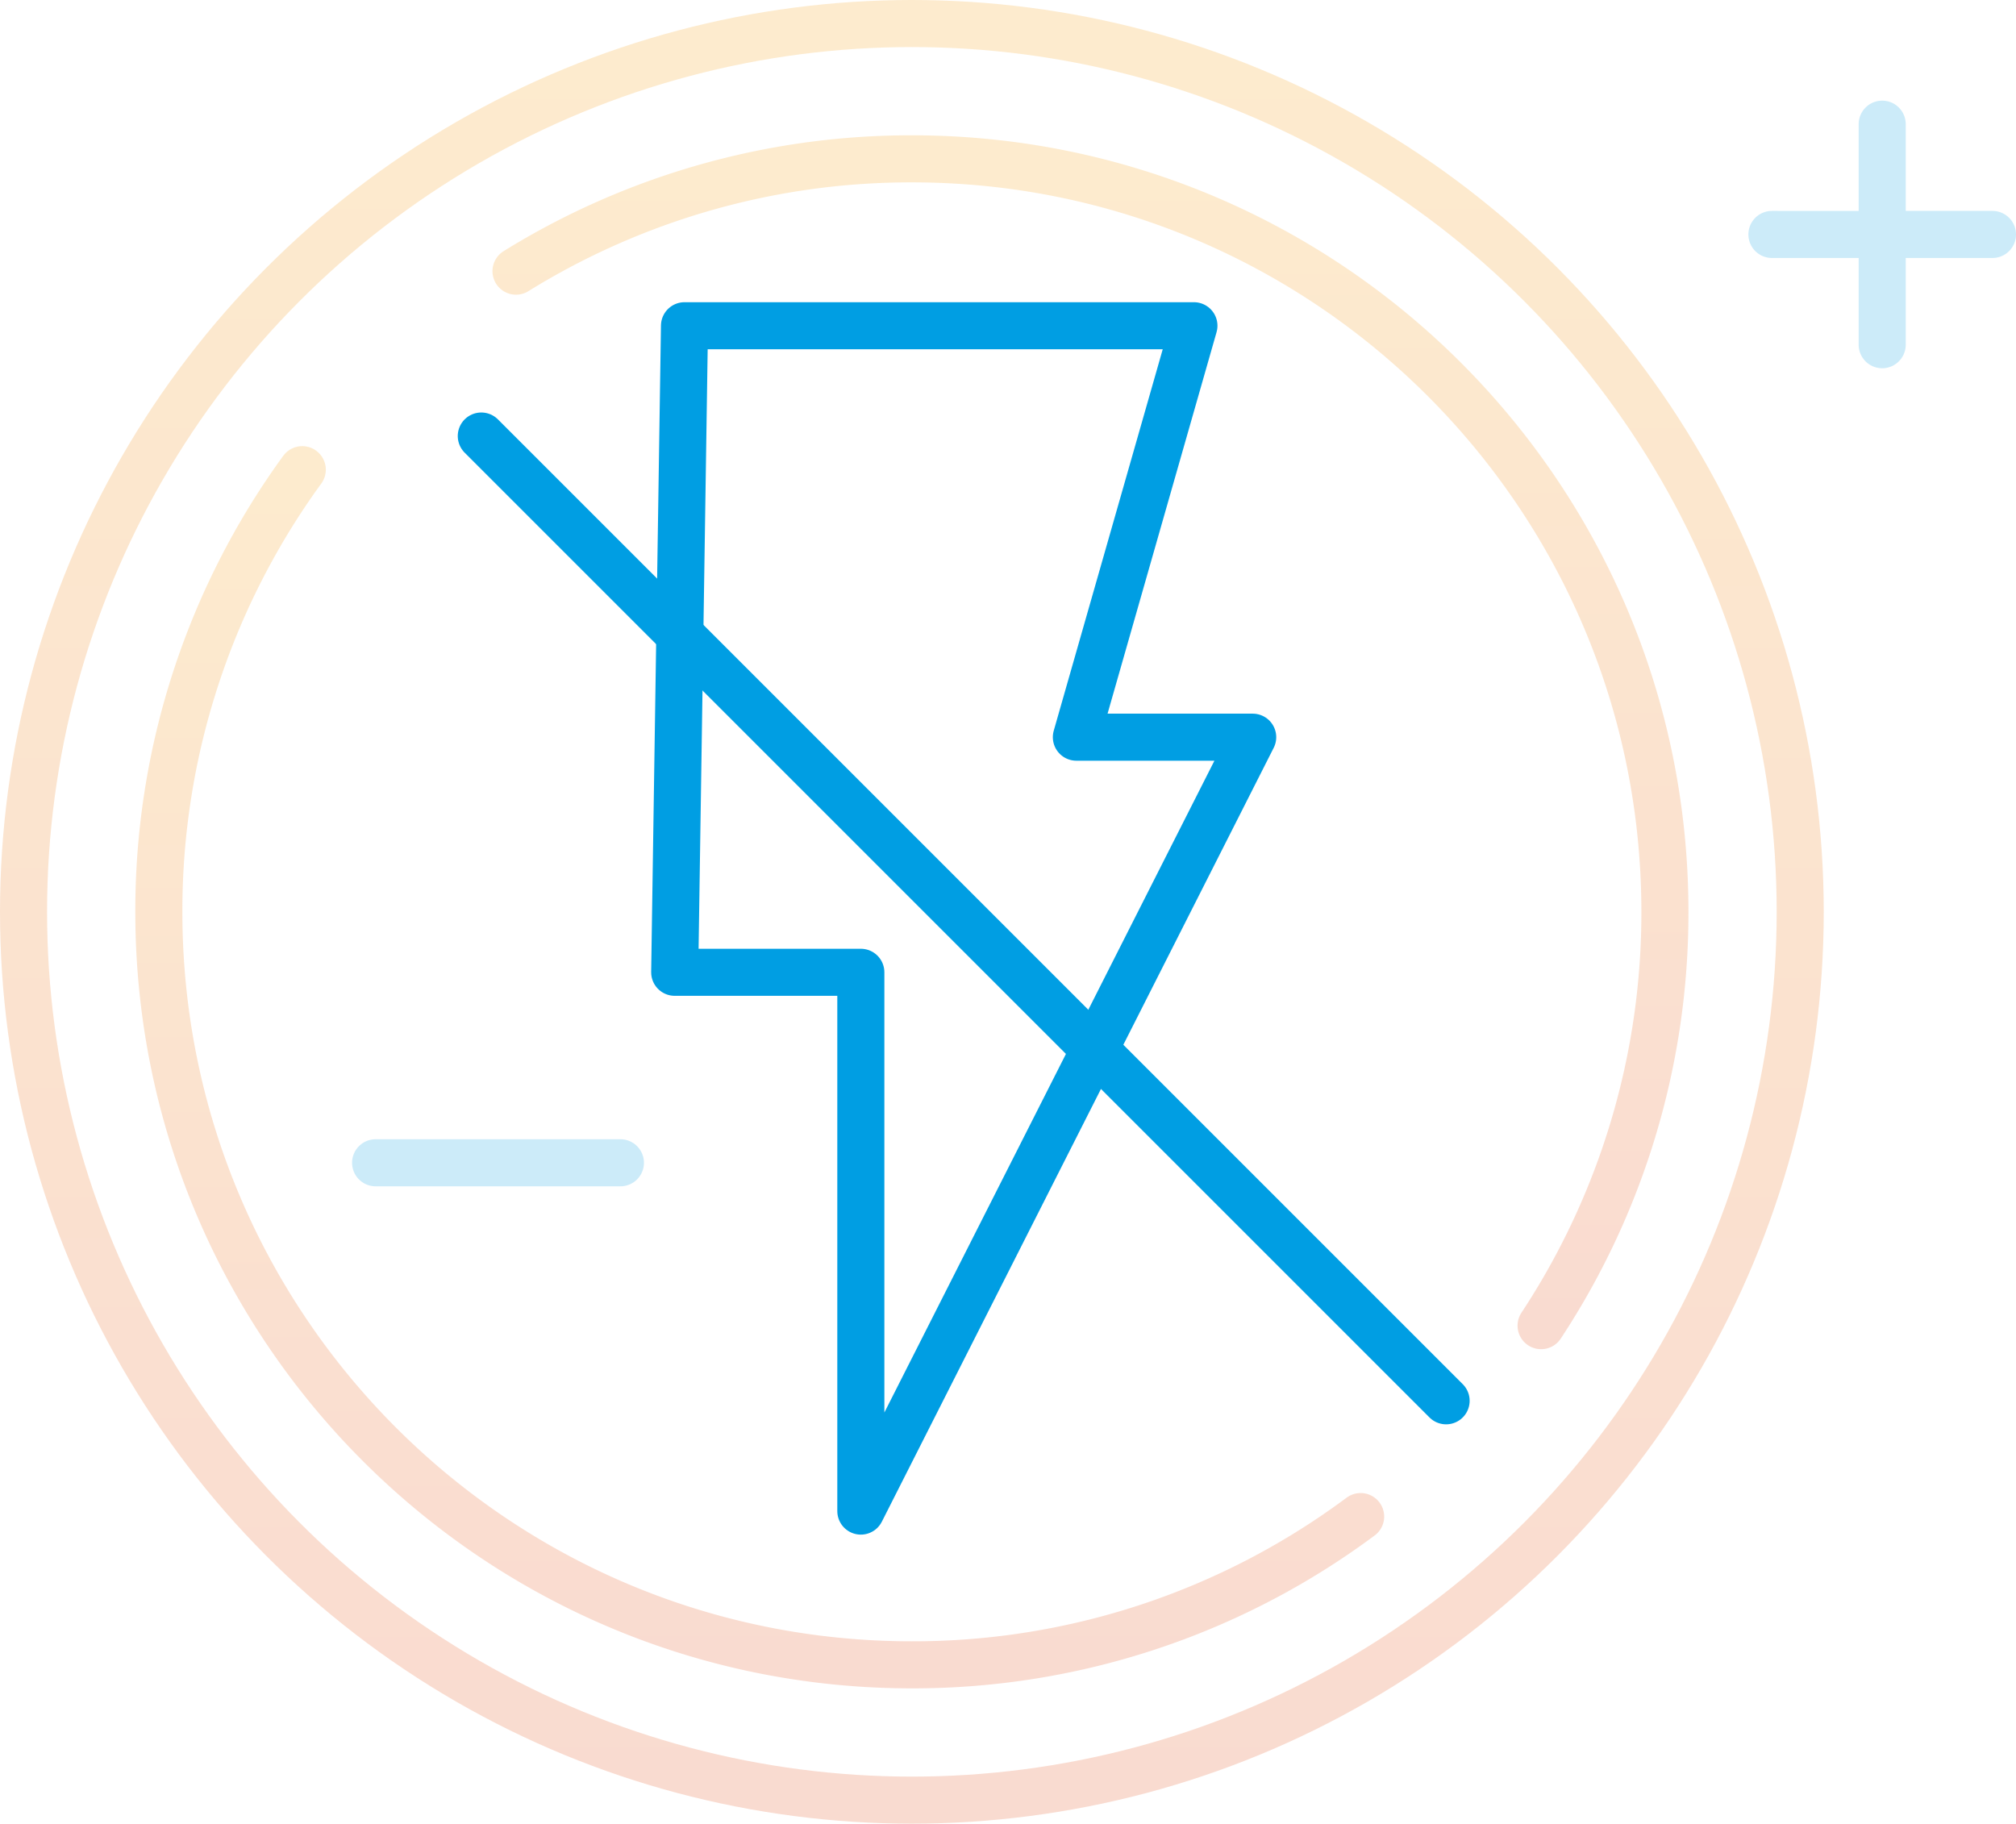 <svg xmlns="http://www.w3.org/2000/svg" xmlns:xlink="http://www.w3.org/1999/xlink" id="b8350372-101b-4359-8880-b004a9710846" data-name="Calque 1" viewBox="0 0 1370.715 1240"><defs><linearGradient id="fed9bf4a-b98b-46a9-b7dc-82f8b116332d" x1="231.702" y1="83.362" x2="231.702" y2="928" gradientUnits="userSpaceOnUse"><stop offset="0" stop-color="#f59d08"></stop><stop offset="1" stop-color="#e24a16"></stop></linearGradient><linearGradient id="b80d2316-465c-43bd-b940-5333926309ce" x1="456.564" y1="-128" x2="456.564" y2="697.374" xlink:href="#fed9bf4a-b98b-46a9-b7dc-82f8b116332d"></linearGradient><linearGradient id="af764e8c-91a2-43da-892c-73cc4bd5ba0e" x1="620" y1="0" x2="620" y2="1240" xlink:href="#fed9bf4a-b98b-46a9-b7dc-82f8b116332d"></linearGradient></defs><title>volt</title><polygon points="465.401 221.484 811.771 221.484 731.839 501.244 851.736 501.244 585.298 1027.46 585.298 661.107 458.74 661.107 465.401 221.484" fill="none" stroke="#009ee3" stroke-linecap="round" stroke-linejoin="round" stroke-width="32"></polygon><line x1="327.238" y1="296.472" x2="983.238" y2="952.472" fill="none" stroke="#009ee3" stroke-linecap="round" stroke-linejoin="round" stroke-width="32"></line><path d="M640.262,811.192A509.721,509.721,0,0,1,335.142,912c-282.769,0-512-229.23-512-512A509.689,509.689,0,0,1-79.343,99.362" transform="translate(284.858 220)" fill="none" stroke-linecap="round" stroke-miterlimit="10" stroke-width="32" opacity="0.2" stroke="url(#fed9bf4a-b98b-46a9-b7dc-82f8b116332d)"></path><path d="M65.987-35.628A509.605,509.605,0,0,1,335.142-112c282.77,0,512,229.23,512,512a509.612,509.612,0,0,1-84.178,281.374" transform="translate(284.858 220)" fill="none" stroke-linecap="round" stroke-miterlimit="10" stroke-width="32" opacity="0.2" stroke="url(#b80d2316-465c-43bd-b940-5333926309ce)"></path><circle cx="620" cy="620" r="604" fill="none" stroke-linecap="round" stroke-miterlimit="10" stroke-width="32" opacity="0.2" stroke="url(#af764e8c-91a2-43da-892c-73cc4bd5ba0e)"></circle><path d="M1069.858-76.586h-58.974V-135.56a16,16,0,0,0-16-16,16,16,0,0,0-16,16v58.974H919.91a16,16,0,0,0-16,16,16,16,0,0,0,16,16h58.974V14.387a16,16,0,0,0,32,0V-44.586h58.974a16,16,0,0,0,16-16A16,16,0,0,0,1069.858-76.586Z" transform="translate(284.858 220)" fill="#009ee3" opacity="0.2"></path><line x1="255.377" y1="790.629" x2="421.835" y2="790.629" fill="none" opacity="0.2" stroke-linecap="round" stroke-linejoin="round" stroke-width="32" stroke="#009ee3"></line></svg>